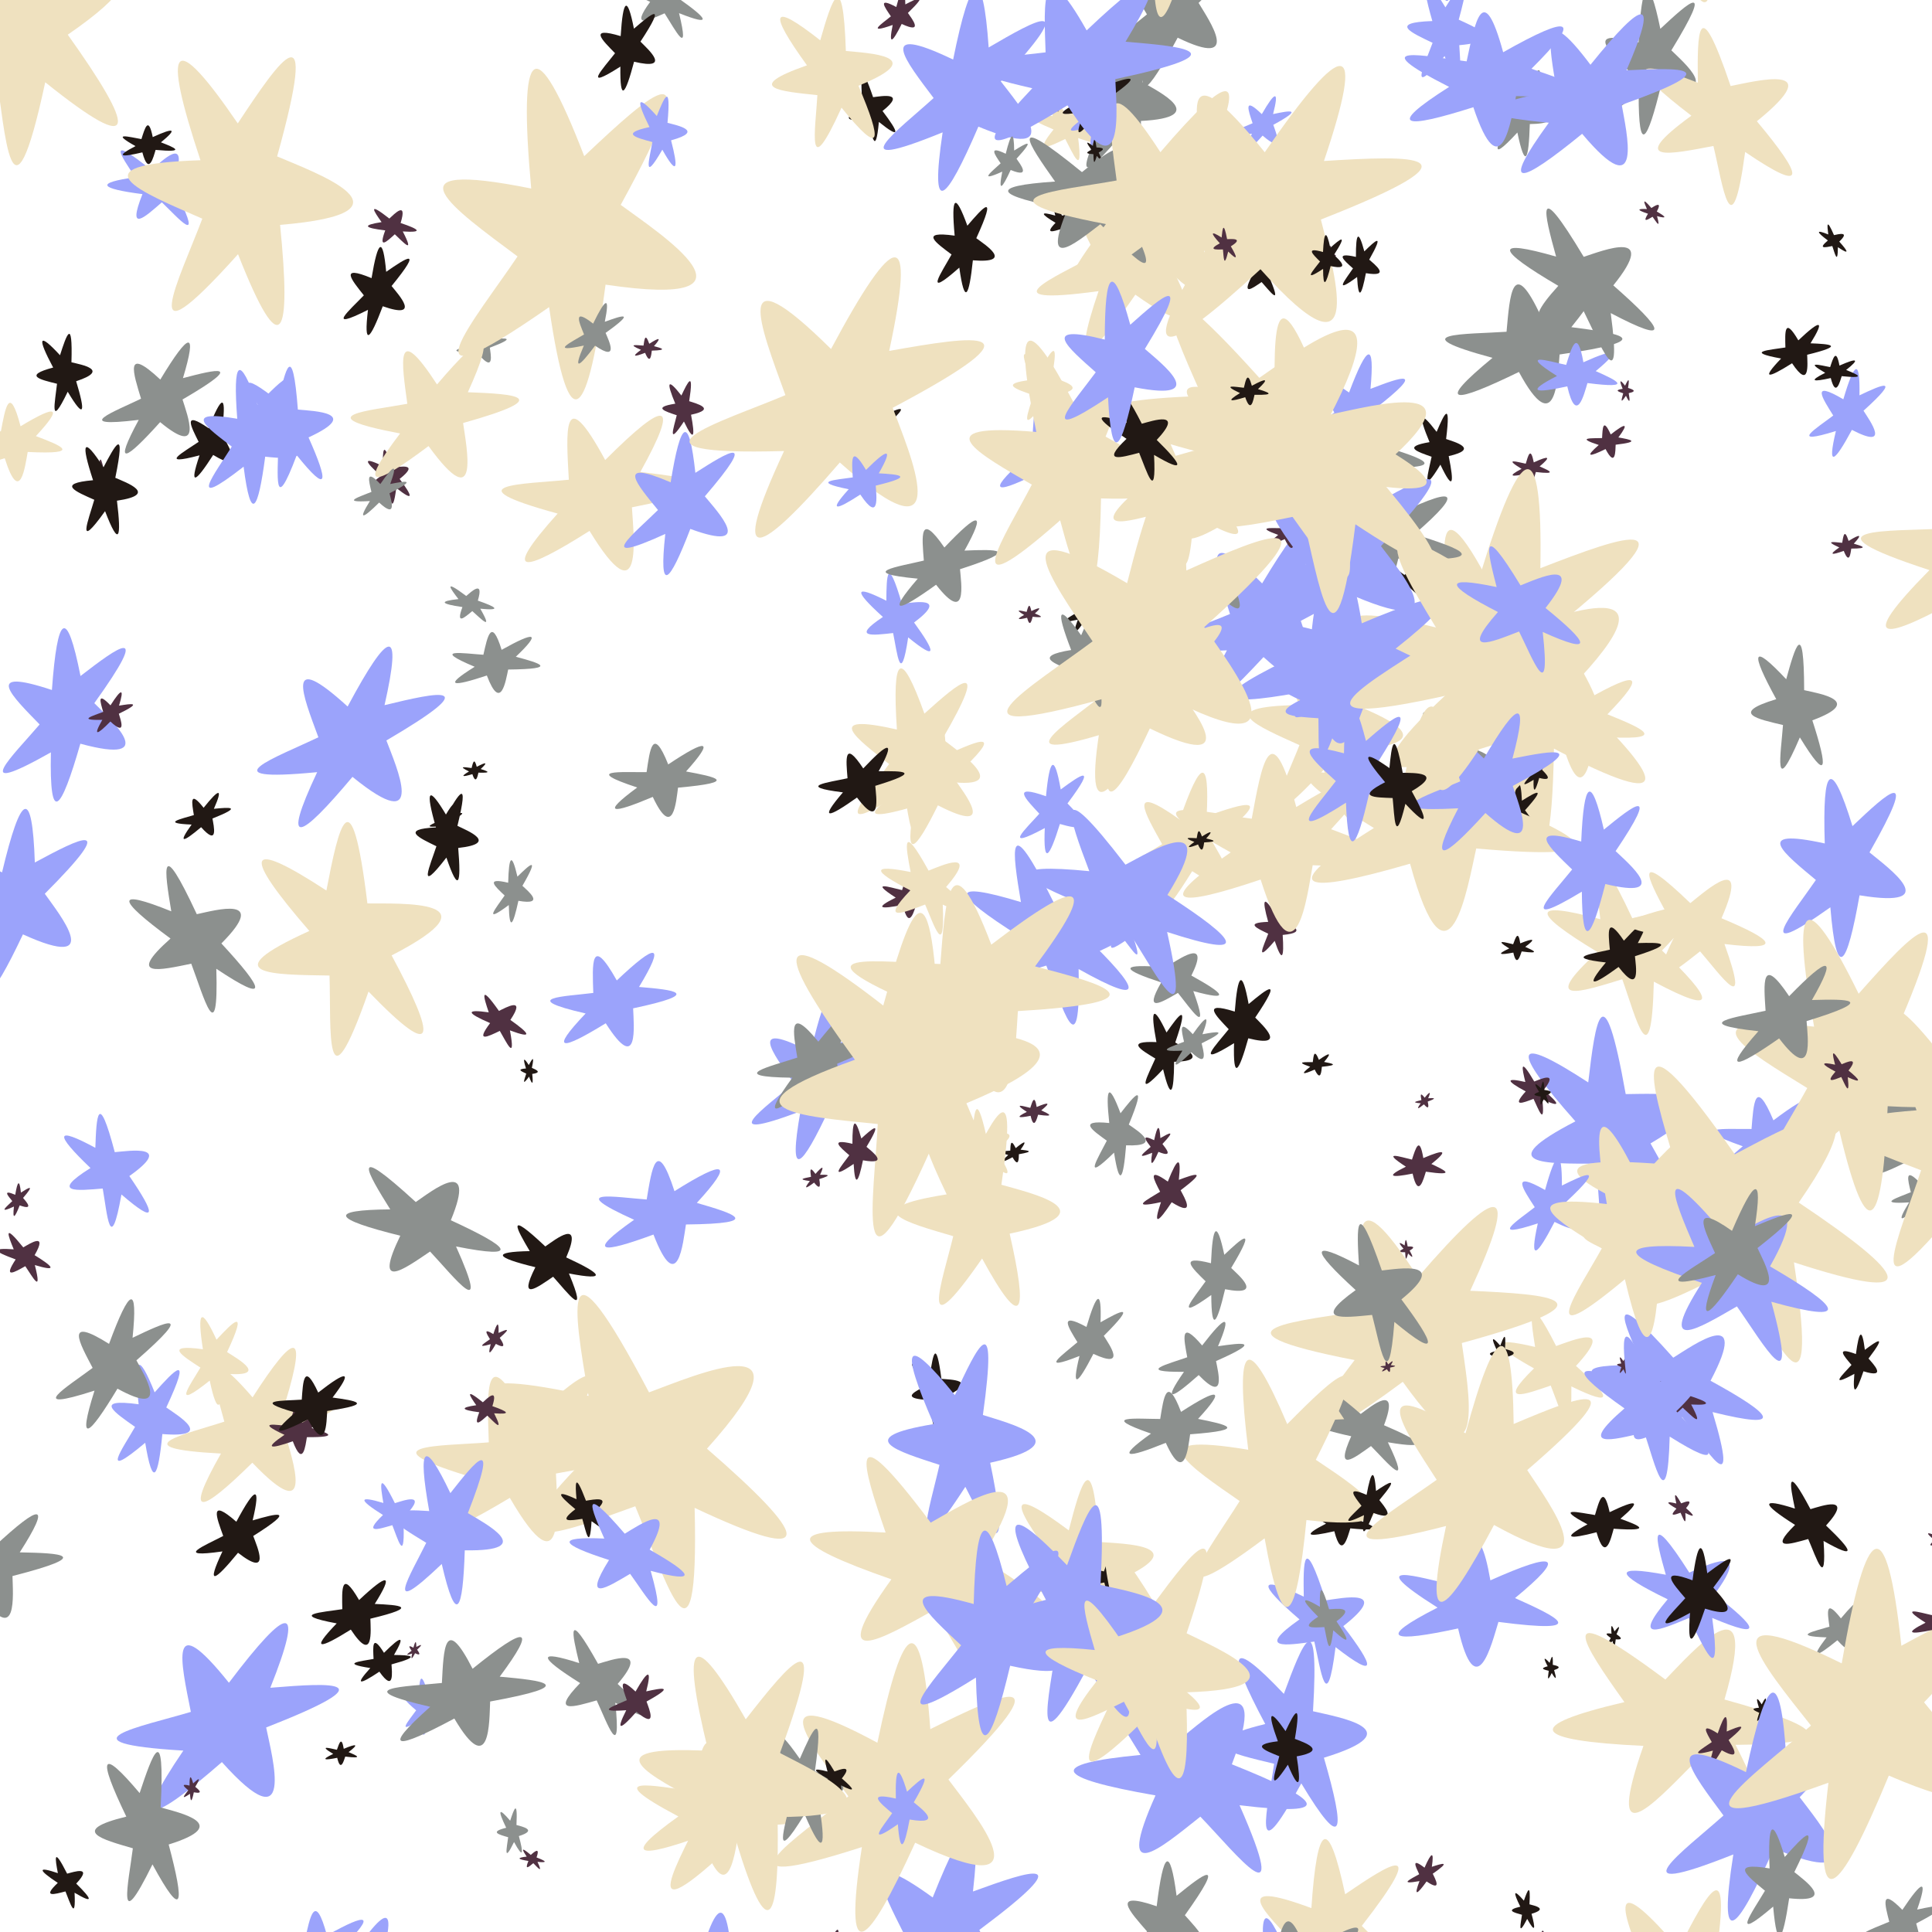 <svg xmlns="http://www.w3.org/2000/svg" xmlns:xlink="http://www.w3.org/1999/xlink" viewBox="0 0 800 800"><defs><filter color-interpolation-filters="sRGB" id="g"><feGaussianBlur stdDeviation="16.993"/></filter><filter color-interpolation-filters="sRGB" id="a"><feGaussianBlur stdDeviation="16.993"/></filter></defs><path id="b" d="M-528.57 318.08c-114.72-229.19-80.51-262.23 117.14-80 135.32-137.15 260.76-258.02 120 60 111.29 25.45 459.11 88.91 5.72 137.14 29.11 223.31-.8 283.61-131.43 65.71-335.3 255.84-179.95 56.07-108.57-65.71-188.48-43.8-399.58-88.16-2.86-117.14z" transform="matrix(.099 .02 -.016 .154 -51.616 120.379)" fill="#efe1bf" fill-rule="evenodd" display="inline" filter="url(#a)"/><path id="c" d="M-528.57 318.08c-114.72-229.19-80.51-262.23 117.14-80 135.32-137.15 260.76-258.02 120 60 111.29 25.45 459.11 88.91 5.72 137.14 29.11 223.31-.8 283.61-131.43 65.71-335.3 255.84-179.95 56.07-108.57-65.71-188.48-43.8-399.58-88.16-2.86-117.14z" transform="matrix(.063 .012 -.011 .106 -89.27 146.013)" fill="#9ba3fb" fill-rule="evenodd" display="inline" filter="url(#a)"/><path id="d" d="M-528.57 318.08c-114.72-229.19-80.51-262.23 117.14-80 135.32-137.15 260.76-258.02 120 60 111.29 25.45 459.11 88.91 5.72 137.14 29.11 223.31-.8 283.61-131.43 65.71-335.3 255.84-179.95 56.07-108.57-65.71-188.48-43.8-399.58-88.16-2.86-117.14z" transform="matrix(.043 .008 -.008 .08 -60.588 163.245)" fill="#8c908e" fill-rule="evenodd" display="inline" filter="url(#a)"/><path id="e" d="M-528.57 318.08c-114.72-229.19-80.51-262.23 117.14-80 135.32-137.15 260.76-258.02 120 60 111.29 25.45 459.11 88.91 5.72 137.14 29.11 223.31-.8 283.61-131.43 65.71-335.3 255.84-179.95 56.07-108.57-65.71-188.48-43.8-399.58-88.16-2.86-117.14z" transform="matrix(.024 .005 -.005 .043 -85.041 146.025)" fill="#211814" fill-rule="evenodd" display="inline" filter="url(#a)"/><path id="f" d="M-528.57 318.08c-114.72-229.19-80.51-262.23 117.14-80 135.32-137.15 260.76-258.02 120 60 111.29 25.45 459.11 88.91 5.72 137.14 29.11 223.31-.8 283.61-131.43 65.71-335.3 255.84-179.95 56.07-108.57-65.71-188.48-43.8-399.58-88.16-2.86-117.14z" transform="matrix(.016 .003 -.003 .027 -81.314 174.554)" fill="#503142" fill-rule="evenodd" display="inline" filter="url(#a)"/><use xlink:href="#b" transform="scale(1.166) rotate(25.91 511.815 551.977)" width="800" height="800"/><use xlink:href="#c" transform="rotate(-25.468 65.403 -321.578) scale(.843)" width="800" height="800"/><use xlink:href="#d" transform="scale(.809) rotate(-56.53 -47.196 -296.608)" width="800" height="800"/><use xlink:href="#e" transform="rotate(-19.263 -236.945 -279.696) scale(1.359)" width="800" height="800"/><use xlink:href="#f" transform="rotate(46.36 152.788 346.862) scale(1.626)" width="800" height="800"/><use xlink:href="#b" transform="rotate(-36.616 -399.282 -90.516) scale(1.368)" width="800" height="800"/><use xlink:href="#c" transform="scale(.531) rotate(-61.992 -193.89 45.445)" width="800" height="800"/><use xlink:href="#d" transform="matrix(.579 -.107 .107 .579 227.96 -131.389)" width="800" height="800"/><use xlink:href="#e" transform="scale(1.467) rotate(12.339 717.259 1353.36)" width="800" height="800"/><use xlink:href="#f" transform="rotate(-70.053 -237.297 -22.244) scale(1.039)" width="800" height="800"/><use xlink:href="#b" transform="rotate(44.525 265.099 261.164) scale(.465)" width="800" height="800"/><use xlink:href="#c" transform="rotate(-72.201 -42.37 -.073) scale(.698)" width="800" height="800"/><use xlink:href="#d" transform="scale(.482) rotate(49.821 49.982 776.08)" width="800" height="800"/><use xlink:href="#e" transform="rotate(-65.803 -89.144 -159.86) scale(.485)" width="800" height="800"/><use xlink:href="#f" transform="rotate(-33.877 82.872 -12.337) scale(.753)" width="800" height="800"/><use xlink:href="#b" transform="rotate(8.862 1517.934 1846.165) scale(.992)" width="800" height="800"/><use xlink:href="#c" transform="rotate(-28.895 -700.488 -620.37) scale(1.619)" width="800" height="800"/><use xlink:href="#d" transform="matrix(.91 .771 -.771 .91 286.738 55.505)" width="800" height="800"/><use xlink:href="#e" transform="matrix(.755 -.023 .023 .755 123.56 -206.848)" width="800" height="800"/><use xlink:href="#f" transform="matrix(.385 -1.288 1.288 .385 -39.4 -91.358)" width="800" height="800"/><use xlink:href="#b" transform="rotate(6.358 1578.347 3694.472) scale(1.579)" width="800" height="800"/><use xlink:href="#d" transform="rotate(35.016 65.313 598.073) scale(.621)" width="800" height="800"/><use xlink:href="#e" transform="rotate(74.195 44.86 205.315) scale(.937)" width="800" height="800"/><use xlink:href="#f" transform="matrix(1.158 -.927 .927 1.158 94.54 -97.263)" width="800" height="800"/><use xlink:href="#b" transform="rotate(51.933 14.72 419.988) scale(.808)" width="800" height="800"/><use xlink:href="#c" transform="rotate(-15.992 -21.74 -1113.823) scale(.505)" width="800" height="800"/><use xlink:href="#d" transform="scale(.468) rotate(-72.624 401.572 23.998)" width="800" height="800"/><use xlink:href="#e" transform="scale(1.377) rotate(30.239 34.06 442.782)" width="800" height="800"/><use xlink:href="#b" transform="rotate(56.549 36.015 498.649) scale(.943)" width="800" height="800"/><use xlink:href="#e" transform="rotate(18.25 393.549 1132.39) scale(1.537)" width="800" height="800"/><use xlink:href="#f" transform="rotate(66.989 98.848 399.222) scale(.784)" width="800" height="800"/><use xlink:href="#b" transform="matrix(1.323 -.159 .159 1.323 202.01 -161.067)" width="800" height="800"/><use xlink:href="#c" transform="rotate(14.523 -362.16 931.835) scale(1.212)" width="800" height="800"/><use xlink:href="#d" transform="rotate(43.652 -74.061 400.533) scale(.52)" width="800" height="800"/><use xlink:href="#e" transform="rotate(-7.283 807.765 -2326.224) scale(1.538)" width="800" height="800"/><use xlink:href="#b" transform="rotate(70.416 -93.964 166.814) scale(.463)" width="800" height="800"/><use xlink:href="#c" transform="rotate(38.488 -86.504 728.21) scale(1.406)" width="800" height="800"/><use xlink:href="#d" transform="scale(1.432) rotate(-44.47 88.041 62.609)" width="800" height="800"/><use xlink:href="#e" transform="matrix(1.576 -.261 .261 1.576 154.065 -74.601)" width="800" height="800"/><use xlink:href="#c" transform="scale(.939) rotate(6.02 -117.956 2372.59)" width="800" height="800"/><use xlink:href="#e" transform="rotate(-65.796 144.187 176.862) scale(.466)" width="800" height="800"/><use xlink:href="#f" transform="matrix(.938 .861 -.861 .938 287.163 199.884)" width="800" height="800"/><use xlink:href="#c" transform="rotate(3.928 -6578.63 2588.813) scale(.759)" width="800" height="800"/><use xlink:href="#e" transform="rotate(70.844 -98.14 361.927) scale(.434)" width="800" height="800"/><use xlink:href="#f" transform="rotate(19.421 -1002.877 588.214) scale(.906)" width="800" height="800"/><use xlink:href="#c" transform="rotate(-35.251 355.697 225.337) scale(1.103)" width="800" height="800"/><use xlink:href="#e" transform="scale(.994) rotate(47.353 -211.862 456.755)" width="800" height="800"/><use xlink:href="#f" transform="rotate(-47.278 360.717 275.955) scale(.856)" width="800" height="800"/><use xlink:href="#b" transform="matrix(.972 -.547 .547 .972 147.216 171.502)" width="800" height="800"/><use xlink:href="#c" transform="rotate(23.799 -402.442 685.738) scale(1.304)" width="800" height="800"/><use xlink:href="#d" transform="rotate(29.379 -644.326 691.26) scale(1.277)" width="800" height="800"/><use xlink:href="#f" transform="rotate(-60.383 143.689 274.744) scale(1.528)" width="800" height="800"/><use xlink:href="#c" transform="matrix(.641 -.464 .464 .641 37.825 314.014)" width="800" height="800"/><use xlink:href="#d" transform="scale(.582) rotate(10.545 -2265.544 2830.416)" width="800" height="800"/><use xlink:href="#e" transform="scale(1.643) rotate(-67.631 138.962 63.361)" width="800" height="800"/><use xlink:href="#f" transform="matrix(.705 .37 -.37 .705 335.413 457.99)" width="800" height="800"/><use xlink:href="#b" transform="scale(1.571) rotate(-50.189 263.431 -9.92)" width="800" height="800"/><use xlink:href="#c" transform="rotate(47.479 -531.856 821.434) scale(1.588)" width="800" height="800"/><use xlink:href="#e" transform="scale(1.577) rotate(36.88 -382.289 520.302)" width="800" height="800"/><use xlink:href="#f" transform="matrix(.496 .01 -.01 .496 9.145 541.494)" width="800" height="800"/><use xlink:href="#b" transform="rotate(57.815 -333.266 673.136) scale(1.014)" width="800" height="800"/><use xlink:href="#c" transform="matrix(1.056 .005 -.005 1.056 311.727 443.233)" width="800" height="800"/><use xlink:href="#d" transform="scale(.488) rotate(67.724 -856.293 683.22)" width="800" height="800"/><use xlink:href="#e" transform="scale(.985) rotate(53.784 -499.124 683.004)" width="800" height="800"/><use xlink:href="#f" transform="rotate(9.752 -3651.415 1222.449) scale(.631)" width="800" height="800"/><use xlink:href="#b" transform="rotate(44.278 -539.4 599.005) scale(.849)" width="800" height="800"/><use xlink:href="#c" transform="rotate(-47.568 672.037 107.95) scale(.458)" width="800" height="800"/><use xlink:href="#d" transform="rotate(-66.966 199.573 171.02) scale(1.481)" width="800" height="800"/><use xlink:href="#e" transform="rotate(76.021 -363.372 533.402) scale(.565)" width="800" height="800"/><use xlink:href="#f" transform="rotate(25.238 -1274.358 856.926) scale(.455)" width="800" height="800"/><use xlink:href="#c" transform="scale(.392) rotate(9.65 -9444.442 4353.46)" width="800" height="800"/><use xlink:href="#d" transform="rotate(-48.687 630.693 80.2) scale(1.052)" width="800" height="800"/><use xlink:href="#e" transform="scale(.937) rotate(-47.793 724.868 353.675)" width="800" height="800"/><use xlink:href="#f" transform="scale(1.139) rotate(-72.763 266.97 167.673)" width="800" height="800"/><use xlink:href="#b" transform="matrix(.422 .02 -.02 .422 133.21 493.861)" width="800" height="800"/><use xlink:href="#c" transform="matrix(.983 .918 -.918 .983 424.604 761.795)" width="800" height="800"/><use xlink:href="#d" transform="rotate(56.174 -421.797 556.576) scale(1.382)" width="800" height="800"/><use xlink:href="#e" transform="rotate(28.076 -1267.844 1152.836) scale(1.398)" width="800" height="800"/><use xlink:href="#f" transform="rotate(68.821 -225.794 641.16) scale(1.626)" width="800" height="800"/><use xlink:href="#b" transform="rotate(69.154 -337.315 711.072) scale(.782)" width="800" height="800"/><use xlink:href="#c" transform="scale(.756) rotate(71.079 -594.111 830.296)" width="800" height="800"/><use xlink:href="#d" transform="rotate(-21.114 1976.901 197.656) scale(.43)" width="800" height="800"/><use xlink:href="#e" transform="rotate(60.799 -302.368 639.334) scale(1.463)" width="800" height="800"/><use xlink:href="#f" transform="scale(1.557) rotate(-31.686 619.175 9.406)" width="800" height="800"/><use xlink:href="#d" transform="rotate(-16.602 1644.693 -90.2) scale(1.421)" width="800" height="800"/><use xlink:href="#e" transform="scale(1.557) rotate(55.579 -256.619 476.121)" width="800" height="800"/><use xlink:href="#f" transform="scale(1.594) rotate(39.642 -320.527 665.362)" width="800" height="800"/><use xlink:href="#b" transform="rotate(-71.03 433.188 421.182) scale(1.37)" width="800" height="800"/><use xlink:href="#c" transform="rotate(-44.153 1036.963 48.062) scale(.718)" width="800" height="800"/><use xlink:href="#d" transform="scale(.685) rotate(13.004 -4226.38 2992.56)" width="800" height="800"/><use xlink:href="#c" transform="rotate(32.14 -801.867 1536.738) scale(1.55)" width="800" height="800"/><use xlink:href="#d" transform="matrix(.739 1.289 -1.289 .739 496.913 665.35)" width="800" height="800"/><use xlink:href="#e" transform="matrix(.724 -.646 .646 .724 208.678 447.052)" width="800" height="800"/><use xlink:href="#f" transform="rotate(8.19 -4743.278 3743.648) scale(1.037)" width="800" height="800"/><use xlink:href="#c" transform="rotate(-75.722 525.033 63.364) scale(.773)" width="800" height="800"/><use xlink:href="#d" transform="rotate(-16.721 2394.757 -419.653) scale(.425)" width="800" height="800"/><use xlink:href="#e" transform="matrix(.372 .083 -.083 .372 270.199 888.412)" width="800" height="800"/><use xlink:href="#f" transform="matrix(1.549 -.353 .353 1.549 416.913 495.57)" width="800" height="800"/><use xlink:href="#b" transform="matrix(1.275 .551 -.551 1.275 589.812 579.247)" width="800" height="800"/><use xlink:href="#c" transform="scale(.836) rotate(-61.829 588.178 115.901)" width="800" height="800"/><use xlink:href="#d" transform="matrix(1.123 -.01 .01 1.123 373.398 615.302)" width="800" height="800"/><use xlink:href="#f" transform="scale(.697) rotate(-71.165 757.34 360.777)" width="800" height="800"/><use xlink:href="#c" transform="rotate(23.661 -1245.942 1738.02) scale(1.657)" width="800" height="800"/><use xlink:href="#d" transform="matrix(.577 -.542 .542 .577 340.638 730.308)" width="800" height="800"/><use xlink:href="#e" transform="rotate(53.382 -517.115 942.003) scale(1.22)" width="800" height="800"/><use xlink:href="#b" transform="rotate(-25.759 1294.35 -764.597) scale(.837)" width="800" height="800"/><use xlink:href="#c" transform="rotate(9.064 -3997.104 3153.315) scale(.5)" width="800" height="800"/><use xlink:href="#d" transform="matrix(1.07 -.214 .214 1.07 378.668 519.597)" width="800" height="800"/><use xlink:href="#e" transform="scale(.704) rotate(-51.693 1111.65 -3.487)" width="800" height="800"/><use xlink:href="#f" transform="rotate(22.038 -561.766 1779.82) scale(.978)" width="800" height="800"/><use xlink:href="#b" transform="rotate(-2.242 13547.862 -10503.43) scale(1.246)" width="800" height="800"/><use xlink:href="#c" transform="matrix(1.074 .465 -.465 1.074 551.73 308.005)" width="800" height="800"/><use xlink:href="#d" transform="matrix(.777 .86 -.86 .777 564.209 361.847)" width="800" height="800"/><use xlink:href="#e" transform="matrix(.25 .422 -.422 .25 511.7 478.057)" width="800" height="800"/><use xlink:href="#f" transform="rotate(51.189 -238.518 724.236) scale(.694)" width="800" height="800"/><use xlink:href="#b" transform="matrix(.287 -.203 .203 .287 400.127 406.201)" width="800" height="800"/><use xlink:href="#c" transform="matrix(.595 .168 -.168 .595 537.262 247.73)" width="800" height="800"/><use xlink:href="#d" transform="scale(.866) rotate(-62.799 468.385 -198.057)" width="800" height="800"/><use xlink:href="#e" transform="matrix(1.343 -.046 .046 1.343 605.013 216.009)" width="800" height="800"/><use xlink:href="#f" transform="rotate(-56.662 149.177 34.333) scale(1.615)" width="800" height="800"/><use xlink:href="#c" transform="rotate(56.913 -161.35 617.656) scale(.882)" width="800" height="800"/><use xlink:href="#e" transform="rotate(-8.722 2555.164 -1447.855) scale(.421)" width="800" height="800"/><use xlink:href="#f" transform="rotate(76.629 65.098 655.052) scale(1.563)" width="800" height="800"/><use xlink:href="#b" transform="matrix(.292 -.364 .364 .292 350.986 282.627)" width="800" height="800"/><use xlink:href="#c" transform="scale(.961) rotate(68.26 -168.433 650.698)" width="800" height="800"/><use xlink:href="#e" transform="scale(1.243) rotate(-28.419 706.29 -495.584)" width="800" height="800"/><use xlink:href="#f" transform="rotate(-5.698 1222.516 -6347.482) scale(1.538)" width="800" height="800"/><use xlink:href="#b" transform="matrix(.594 .35 -.35 .594 608.847 283.213)" width="800" height="800"/><use xlink:href="#c" transform="matrix(.885 -.963 .963 .885 366.844 112.894)" width="800" height="800"/><use xlink:href="#b" transform="matrix(.909 -.097 .097 .909 621.479 137.01)" width="800" height="800"/><use xlink:href="#c" transform="matrix(.76 -1.248 1.248 .76 333.034 87.31)" width="800" height="800"/><use xlink:href="#d" transform="rotate(69.944 -14.678 410.51) scale(.83)" width="800" height="800"/><use xlink:href="#e" transform="rotate(39.151 -278.377 560.625) scale(.607)" width="800" height="800"/><use xlink:href="#b" transform="rotate(70.251 92.127 713.324) scale(1.05)" width="800" height="800"/><use xlink:href="#c" transform="matrix(.158 -.328 .328 .158 424.99 318.544)" width="800" height="800"/><use xlink:href="#d" transform="scale(1.008) rotate(65.448 -6.49 529.64)" width="800" height="800"/><use xlink:href="#e" transform="matrix(.94 .492 -.492 .94 532.129 74.355)" width="800" height="800"/><use xlink:href="#f" transform="rotate(39.739 -230.646 965.272) scale(.892)" width="800" height="800"/><use xlink:href="#b" transform="rotate(64.178 -17.123 729.491) scale(1.242)" width="800" height="800"/><use xlink:href="#c" transform="matrix(.501 -.384 .384 .501 362.172 120.192)" width="800" height="800"/><use xlink:href="#c" transform="rotate(-27.374 527.462 -1106.702) scale(.8)" width="800" height="800"/><use xlink:href="#d" transform="rotate(52.62 119.78 700.207) scale(1.069)" width="800" height="800"/><use xlink:href="#b" transform="matrix(.559 .262 -.262 .559 484.523 254.663)" width="800" height="800"/><use xlink:href="#c" transform="rotate(21.798 686.608 1628.864) scale(1.429)" width="800" height="800"/><use xlink:href="#e" transform="matrix(.382 .299 -.299 .382 561.224 265.654)" width="800" height="800"/><use xlink:href="#f" transform="rotate(38.972 138.528 1010.838) scale(.808)" width="800" height="800"/><use xlink:href="#b" transform="rotate(-55.861 198.638 -392.671) scale(.343)" width="800" height="800"/><use xlink:href="#c" transform="matrix(.95 .337 -.337 .95 455.901 77.494)" width="800" height="800"/><use xlink:href="#d" transform="rotate(72.297 273.172 682.981) scale(1.372)" width="800" height="800"/><use xlink:href="#e" transform="rotate(-39.645 -72.232 -540.81) scale(1.165)" width="800" height="800"/><use xlink:href="#f" transform="rotate(-12.684 -415.21 -1655.493) scale(1.516)" width="800" height="800"/><use xlink:href="#b" transform="rotate(7.765 -1139.668 3599.556) scale(.807)" width="800" height="800"/><use xlink:href="#c" transform="matrix(.481 .226 -.226 .481 554.724 -14.11)" width="800" height="800"/><use xlink:href="#d" transform="matrix(1.455 -.059 .059 1.455 571.987 -239.272)" width="800" height="800"/><use xlink:href="#e" transform="rotate(-28.748 208.478 -895.672) scale(.389)" width="800" height="800"/><use xlink:href="#f" transform="rotate(24.513 700.39 1275.083) scale(1.4)" width="800" height="800"/><use xlink:href="#b" transform="matrix(.656 -.296 .296 .656 358.674 -109.387)" width="800" height="800"/><use xlink:href="#c" transform="rotate(31.024 192.723 1347.117) scale(.827)" width="800" height="800"/><use xlink:href="#d" transform="matrix(.081 -.335 .335 .081 458.953 142.998)" width="800" height="800"/><use xlink:href="#f" transform="rotate(-14.316 270.919 -2281.21) scale(.55)" width="800" height="800"/><use xlink:href="#c" transform="scale(.865) rotate(61.484 162.547 720.719)" width="800" height="800"/><use xlink:href="#e" transform="rotate(-13.89 212.167 -2734.205) scale(1.203)" width="800" height="800"/><use xlink:href="#b" transform="rotate(39.654 216.707 890.513) scale(1.479)" width="800" height="800"/><use xlink:href="#c" transform="rotate(41.343 186.106 1186.14) scale(1.469)" width="800" height="800"/><use xlink:href="#e" transform="rotate(52.11 20.985 796.767) scale(1.511)" width="800" height="800"/><use xlink:href="#b" transform="scale(.99) rotate(23.856 -94.089 1587.134)" width="800" height="800"/><use xlink:href="#c" transform="scale(.504) rotate(55.435 90.298 1076.8)" width="800" height="800"/><use xlink:href="#d" transform="rotate(17.505 118.687 2253.607) scale(.893)" width="800" height="800"/><use xlink:href="#e" transform="scale(.45) rotate(66.23 33.7 1387.351)" width="800" height="800"/><use xlink:href="#f" transform="rotate(-39.745 96.043 -599.134) scale(.607)" width="800" height="800"/><use xlink:href="#b" transform="matrix(.344 -.069 .069 .344 453.738 95.141)" width="800" height="800"/><use xlink:href="#c" transform="matrix(.276 -.396 .396 .276 505.842 192.726)" width="800" height="800"/><use xlink:href="#d" transform="matrix(.409 .342 -.342 .409 606.09 195.383)" width="800" height="800"/><use xlink:href="#e" transform="rotate(31.999 -38.403 1102.535) scale(.775)" width="800" height="800"/><use xlink:href="#f" transform="scale(1.32) rotate(-37.597 84.973 -524.91)" width="800" height="800"/><use xlink:href="#b" transform="scale(1.581) rotate(-47.789 160.813 -380.615)" width="800" height="800"/><use xlink:href="#d" transform="matrix(1.007 -.273 .273 1.007 630.799 101.867)" width="800" height="800"/><use xlink:href="#e" transform="rotate(13.133 -602.313 3205.39) scale(1.52)" width="800" height="800"/><use xlink:href="#f" transform="scale(.627) rotate(74.698 149.752 798.258)" width="800" height="800"/><use xlink:href="#b" transform="scale(1.555) rotate(-24.61 342.191 -551.259)" width="800" height="800"/><use xlink:href="#d" transform="matrix(.915 -.194 .194 .915 486.328 83.717)" width="800" height="800"/><use xlink:href="#e" transform="matrix(.948 .364 -.364 .948 777.428 220.349)" width="800" height="800"/><use xlink:href="#f" transform="scale(1.544) rotate(9.699 -668.835 2126.068)" width="800" height="800"/><use xlink:href="#b" transform="scale(.838) rotate(-47.339 695.66 -710.174)" width="800" height="800"/><use xlink:href="#d" transform="rotate(44.346 -185.28 920.443) scale(.508)" width="800" height="800"/><use xlink:href="#e" transform="rotate(51.419 86.227 1140.486) scale(1.362)" width="800" height="800"/><use xlink:href="#f" transform="rotate(76.827 -16.2 624.466) scale(.842)" width="800" height="800"/><use xlink:href="#d" transform="rotate(11.57 -1611.675 3164.023) scale(.829)" width="800" height="800"/><use xlink:href="#e" transform="rotate(74.593 -71.846 842.044) scale(1.132)" width="800" height="800"/><use xlink:href="#f" transform="rotate(-57.473 686.848 -357.631) scale(.515)" width="800" height="800"/><use xlink:href="#b" transform="rotate(-55.598 745.376 -382.137) scale(.386)" width="800" height="800"/><use xlink:href="#c" transform="rotate(-13.174 1635.765 -2006.01) scale(1.365)" width="800" height="800"/><use xlink:href="#f" transform="matrix(1.113 -.038 .038 1.113 786.364 306.888)" width="800" height="800"/><use xlink:href="#b" transform="matrix(.936 -.233 .233 .936 457.05 320.534)" width="800" height="800"/><use xlink:href="#c" transform="rotate(-17.7 1718.264 -1754.642) scale(1.349)" width="800" height="800"/><use xlink:href="#d" transform="rotate(25.601 -701.441 1483.805) scale(.779)" width="800" height="800"/><use xlink:href="#f" transform="matrix(.436 -.26 .26 .436 573.512 414.318)" width="800" height="800"/><use xlink:href="#b" transform="scale(1.198) rotate(-59.25 439.883 -14.433)" width="800" height="800"/><use xlink:href="#c" transform="matrix(.567 -1.102 1.102 .567 563.869 341.248)" width="800" height="800"/><use xlink:href="#d" transform="scale(.783) rotate(2.948 -7705.336 13456.294)" width="800" height="800"/><use xlink:href="#f" transform="scale(1.658) rotate(31.634 -99.92 913.217)" width="800" height="800"/><use xlink:href="#b" transform="matrix(.356 -.414 .414 .356 608.275 464.954)" width="800" height="800"/><use xlink:href="#c" transform="rotate(3.182 -11304.258 12256.167) scale(1.023)" width="800" height="800"/><use xlink:href="#d" transform="matrix(1.136 .327 -.327 1.136 636.818 607.864)" width="800" height="800"/><use xlink:href="#e" transform="matrix(.36 .022 -.022 .36 706.503 622.106)" width="800" height="800"/><use xlink:href="#f" transform="rotate(-8.196 3655.02 -4659.238) scale(.473)" width="800" height="800"/><use xlink:href="#b" transform="rotate(-75.706 615.315 -65.133) scale(1.213)" width="800" height="800"/><use xlink:href="#c" transform="matrix(.569 -1.542 1.542 .569 282.842 450.384)" width="800" height="800"/><use xlink:href="#d" transform="matrix(.381 -.057 .057 .381 484.355 585.145)" width="800" height="800"/><use xlink:href="#f" transform="rotate(65.47 -246.32 792.759) scale(.678)" width="800" height="800"/><use xlink:href="#c" transform="rotate(11.858 -1893.386 3264.518) scale(1.429)" width="800" height="800"/><use xlink:href="#d" transform="rotate(46.698 -253.852 1015.178) scale(.835)" width="800" height="800"/><use xlink:href="#e" transform="rotate(76.302 -144.065 729.092) scale(.78)" width="800" height="800"/><use xlink:href="#b" transform="rotate(52.305 -97.814 1123.74) scale(1.373)" width="800" height="800"/><use xlink:href="#c" transform="scale(.883) rotate(-38.849 1072.6 -576.415)" width="800" height="800"/><use xlink:href="#d" transform="scale(.969) rotate(-68.561 560.66 -87.414)" width="800" height="800"/><use xlink:href="#e" transform="matrix(.409 -.065 .065 .409 758.76 636.431)" width="800" height="800"/><use xlink:href="#f" transform="rotate(-74.195 492.854 -123.01) scale(1.437)" width="800" height="800"/><use xlink:href="#b" transform="matrix(1.146 -.075 .075 1.146 576.992 486.032)" width="800" height="800"/><use xlink:href="#c" transform="rotate(-18.021 1364.545 -1513.987) scale(1.543)" width="800" height="800"/><use xlink:href="#d" transform="matrix(.429 -.311 .311 .429 525.28 563.618)" width="800" height="800"/><use xlink:href="#f" transform="matrix(.663 .613 -.613 .663 715.743 744.464)" width="800" height="800"/><use xlink:href="#b" transform="scale(1.186) rotate(4.459 -4297.87 7329.861)" width="800" height="800"/><use xlink:href="#c" transform="matrix(.366 -.267 .267 .366 553.088 729.808)" width="800" height="800"/><use xlink:href="#e" transform="rotate(-16.717 1876.96 -1979.4) scale(.576)" width="800" height="800"/><use xlink:href="#f" transform="rotate(28.817 -619.622 2109.128) scale(1.369)" width="800" height="800"/><use xlink:href="#b" transform="rotate(15.434 -2150.716 2845.717) scale(.928)" width="800" height="800"/><use xlink:href="#c" transform="matrix(.555 -.756 .756 .555 629.434 470.7)" width="800" height="800"/><use xlink:href="#d" transform="matrix(.389 .885 -.885 .389 685.695 588.861)" width="800" height="800"/><use xlink:href="#e" transform="rotate(16.132 -1164.789 3474.587) scale(1.573)" width="800" height="800"/><use xlink:href="#f" transform="rotate(-31.477 1241.14 -822.044) scale(1.396)" width="800" height="800"/><use xlink:href="#b" transform="scale(.778) rotate(-56.637 920.043 -116.38)" width="800" height="800"/><use xlink:href="#c" transform="rotate(22.308 -889.907 2857.78) scale(1.618)" width="800" height="800"/><use xlink:href="#d" transform="rotate(49.151 -252.957 1284.062) scale(.621)" width="800" height="800"/><use xlink:href="#e" transform="matrix(.93 .323 -.323 .93 708.971 505.004)" width="800" height="800"/><use xlink:href="#f" transform="rotate(-48.569 1023.678 -234.585) scale(1.026)" width="800" height="800"/><use xlink:href="#b" transform="rotate(8.756 -4590.133 5278.724) scale(.493)" width="800" height="800"/><use xlink:href="#c" transform="rotate(46.54 -502.518 1363.542) scale(1.364)" width="800" height="800"/><use xlink:href="#d" transform="rotate(21.325 -1334.94 2692.627) scale(1.348)" width="800" height="800"/><use xlink:href="#f" transform="rotate(47.63 -526.225 1156.82) scale(.761)" width="800" height="800"/><use xlink:href="#b" transform="scale(1.581) rotate(21.303 -549.384 1869.46)" width="800" height="800"/><use xlink:href="#c" transform="matrix(.738 -.725 .725 .738 640 363.834)" width="800" height="800"/><use xlink:href="#d" transform="matrix(.569 .528 -.528 .569 933.978 731.206)" width="800" height="800"/><use xlink:href="#e" transform="rotate(-17.576 2491.294 -1805.357) scale(.676)" width="800" height="800"/><use xlink:href="#b" transform="matrix(1.055 -.248 .248 1.055 759.697 626.014)" width="800" height="800"/><use xlink:href="#c" transform="rotate(76.307 -53.268 912.774) scale(1.155)" width="800" height="800"/><use xlink:href="#d" transform="scale(1.461) rotate(68.052 -130.982 706.565)" width="800" height="800"/><use xlink:href="#e" transform="rotate(-11.296 2875.514 -2834.008) scale(1.226)" width="800" height="800"/><use xlink:href="#f" transform="scale(1.567) rotate(76.135 55.19 689.785)" width="800" height="800"/><use xlink:href="#b" transform="scale(.526) rotate(30.29 -818.348 3205.026)" width="800" height="800"/><use xlink:href="#c" transform="matrix(1.335 -.808 .808 1.335 680.548 130.99)" width="800" height="800"/><use xlink:href="#d" transform="rotate(6.761 -4664.03 7408.299) scale(1)" width="800" height="800"/><use xlink:href="#e" transform="rotate(-48.859 716.412 -550.917) scale(1.574)" width="800" height="800"/><use xlink:href="#f" transform="rotate(33.733 -702.03 1622.945) scale(1.096)" width="800" height="800"/><use xlink:href="#b" transform="matrix(1.113 .562 -.562 1.113 817.432 478.051)" width="800" height="800"/><use xlink:href="#c" transform="rotate(63.374 51.789 974.024) scale(.78)" width="800" height="800"/><use xlink:href="#e" transform="rotate(-19.197 2165.073 -1631.551) scale(.38)" width="800" height="800"/><use xlink:href="#b" transform="rotate(-57.35 501.2 -414.143) scale(1.558)" width="800" height="800"/><use xlink:href="#d" transform="matrix(.831 -1.41 1.41 .831 591.676 196.064)" width="800" height="800"/><use xlink:href="#e" transform="scale(1.218) rotate(73.066 -17.003 771.92)" width="800" height="800"/><use xlink:href="#f" transform="scale(.712) rotate(-41.572 1457.97 -1062.965)" width="800" height="800"/><use xlink:href="#b" transform="matrix(.247 -.627 .627 .247 620.374 280.887)" width="800" height="800"/><use xlink:href="#c" transform="matrix(1.217 -.859 .859 1.217 819.847 142.32)" width="800" height="800"/><use xlink:href="#d" transform="rotate(-38.46 644.386 -577.868) scale(1.308)" width="800" height="800"/><use xlink:href="#e" transform="rotate(61.043 -27.573 1035.359) scale(.408)" width="800" height="800"/><use xlink:href="#f" transform="rotate(57.677 -178.15 873.207) scale(.397)" width="800" height="800"/><use xlink:href="#b" transform="scale(1.32) rotate(72.661 117.053 586.118)" width="800" height="800"/><use xlink:href="#c" transform="scale(1.245) rotate(8.572 -474.373 5117.038)" width="800" height="800"/><use xlink:href="#d" transform="matrix(.418 .398 -.398 .418 904.616 447.136)" width="800" height="800"/><use xlink:href="#e" transform="rotate(63.618 -39.468 744.7) scale(.536)" width="800" height="800"/><use xlink:href="#f" transform="rotate(48.759 -125.348 978.157) scale(.524)" width="800" height="800"/><use xlink:href="#b" transform="rotate(71.726 164.039 700.278) scale(.653)" width="800" height="800"/><use xlink:href="#c" transform="rotate(25.833 -545.275 1881.298) scale(.664)" width="800" height="800"/><use xlink:href="#e" transform="matrix(.916 .268 -.268 .916 901.559 443.444)" width="800" height="800"/><use xlink:href="#f" transform="rotate(-50.619 827.678 -425.513) scale(.758)" width="800" height="800"/><use xlink:href="#b" transform="rotate(1.461 -12935.065 30774.805) scale(1.018)" width="800" height="800"/><use xlink:href="#c" transform="rotate(-61.17 508.553 -358.456) scale(1.398)" width="800" height="800"/><use xlink:href="#e" transform="rotate(13.5 -655.789 3141.52) scale(.601)" width="800" height="800"/><use xlink:href="#f" transform="matrix(.868 -1.102 1.102 .868 510.446 194.36)" width="800" height="800"/><use xlink:href="#b" transform="scale(1.371) rotate(-9.353 1314.052 -3957.508)" width="800" height="800"/><use xlink:href="#c" transform="rotate(40.801 70.014 1261.82) scale(1.088)" width="800" height="800"/><use xlink:href="#e" transform="matrix(.35 -.363 .363 .35 579.096 179.142)" width="800" height="800"/><use xlink:href="#f" transform="rotate(-29.478 899.52 -1494.076) scale(.867)" width="800" height="800"/><use xlink:href="#b" transform="matrix(1.408 .032 -.032 1.408 909.775 205.02)" width="800" height="800"/><use xlink:href="#c" transform="scale(.96) rotate(11.263 -541.543 3827.88)" width="800" height="800"/><use xlink:href="#d" transform="rotate(32.377 -181.794 1784.895) scale(1.228)" width="800" height="800"/><use xlink:href="#f" transform="matrix(.628 -.819 .819 .628 668.308 255.41)" width="800" height="800"/><use xlink:href="#c" transform="matrix(.245 -.309 .309 .245 825.317 257.652)" width="800" height="800"/><use xlink:href="#d" transform="matrix(.725 .976 -.976 .725 983.13 362.567)" width="800" height="800"/><use xlink:href="#e" transform="rotate(-23.625 1229.959 -1361.036) scale(.399)" width="800" height="800"/><use xlink:href="#f" transform="rotate(76.864 95.18 831.132) scale(1.487)" width="800" height="800"/><use xlink:href="#b" transform="scale(1.178) rotate(59.291 278.793 879.297)" width="800" height="800"/><use xlink:href="#c" transform="scale(1.611) rotate(77.393 120.199 463.958)" width="800" height="800"/><use xlink:href="#d" transform="rotate(72.649 275.42 743.529) scale(1.629)" width="800" height="800"/><use xlink:href="#e" transform="rotate(76.87 97.584 674.762) scale(.587)" width="800" height="800"/><use xlink:href="#f" transform="rotate(75.265 269.887 665.741) scale(1.057)" width="800" height="800"/><use xlink:href="#c" transform="matrix(.95 .217 -.217 .95 812.137 211.09)" width="800" height="800"/><use xlink:href="#d" transform="scale(1.659) rotate(62.351 236.447 520.702)" width="800" height="800"/><use xlink:href="#e" transform="rotate(-74.435 342.396 -251.84) scale(.699)" width="800" height="800"/><use xlink:href="#f" transform="scale(1.202) rotate(63.678 177.475 612.15)" width="800" height="800"/><use xlink:href="#b" transform="matrix(1.389 .667 -.667 1.389 724.065 93.656)" width="800" height="800"/><use xlink:href="#c" transform="rotate(22.233 329.854 2158.273) scale(1.598)" width="800" height="800"/><use xlink:href="#d" transform="rotate(-19.597 529.743 -2167.882) scale(1.172)" width="800" height="800"/><use xlink:href="#e" transform="rotate(-31.408 393.347 -997.961) scale(1.427)" width="800" height="800"/><use xlink:href="#f" transform="scale(1.22) rotate(61.866 256.435 696.343)" width="800" height="800"/><use xlink:href="#b" transform="rotate(-.149 -4652.827 -215349.028) scale(1.205)" width="800" height="800"/><use xlink:href="#c" transform="matrix(.565 .285 -.285 .565 883.93 103.31)" width="800" height="800"/><use xlink:href="#d" transform="translate(697.065 -111.71) scale(.833)" width="800" height="800"/><use xlink:href="#e" transform="rotate(55.326 358.688 989.718) scale(1.206)" width="800" height="800"/><use xlink:href="#f" transform="scale(.871) rotate(68.276 338.302 934.361)" width="800" height="800"/><use xlink:href="#b" transform="rotate(28.537 241.673 1786.887) scale(1.576)" width="800" height="800"/><use xlink:href="#e" transform="rotate(74.918 322.79 683.268) scale(.771)" width="800" height="800"/><use xlink:href="#f" transform="rotate(-41.811 111.082 -644.682) scale(1.397)" width="800" height="800"/><use xlink:href="#c" transform="rotate(76.171 259.623 589.909) scale(.578)" width="800" height="800"/><use xlink:href="#d" transform="scale(1.349) rotate(11.973 1026.025 2906.218)" width="800" height="800"/><use xlink:href="#e" transform="scale(1.313) rotate(34.155 334.413 815.845)" width="800" height="800"/><use xlink:href="#b" transform="rotate(-64.385 119.193 -316.341) scale(1.563)" width="800" height="800"/><use xlink:href="#c" transform="rotate(-52.402 339.907 -542.95) scale(.952)" width="800" height="800"/><use xlink:href="#d" transform="scale(1.042) rotate(15.01 1264.475 2809.24)" width="800" height="800"/><use xlink:href="#e" transform="rotate(-44.421 359.783 -902.103) scale(.581)" width="800" height="800"/><use xlink:href="#f" transform="scale(.66) rotate(-38.031 46.274 -1414.566)" width="800" height="800"/><use xlink:href="#b" transform="rotate(-45.42 285.214 -504.158) scale(.784)" width="800" height="800"/><use xlink:href="#d" transform="rotate(.203 52982.356 249997.278) scale(.82)" width="800" height="800"/><use xlink:href="#e" transform="scale(1.534) rotate(-47.922 58.954 -316.105)" width="800" height="800"/><use xlink:href="#f" transform="rotate(-25.595 -124.723 -1149.1) scale(.588)" width="800" height="800"/><use xlink:href="#c" transform="rotate(-5.725 -911.822 -6772.917) scale(.721)" width="800" height="800"/><use xlink:href="#d" transform="scale(1.521) rotate(26.586 514.741 943.126)" width="800" height="800"/><use xlink:href="#e" transform="scale(1.556) rotate(3.542 1603.082 5824.194)" width="800" height="800"/><use xlink:href="#b" transform="scale(.961) rotate(33.519 292.02 1110.794)" width="800" height="800"/><use xlink:href="#d" transform="matrix(.437 .186 -.186 .437 488.282 -.969)" width="800" height="800"/><use xlink:href="#e" transform="rotate(-50.404 165.642 -437.048) scale(.697)" width="800" height="800"/><use xlink:href="#f" transform="rotate(-50.383 -216.194 -642.032) scale(1.497)" width="800" height="800"/><use xlink:href="#b" transform="rotate(-41.725 139.855 -681.672) scale(1.425)" width="800" height="800"/><use xlink:href="#c" transform="matrix(.327 .277 -.277 .327 611.744 25.483)" width="800" height="800"/><use xlink:href="#d" transform="rotate(-51.803 138.201 -728.06) scale(.626)" width="800" height="800"/><use xlink:href="#e" transform="rotate(-26.554 -419.26 -1415.358) scale(1.558)" width="800" height="800"/><use xlink:href="#f" transform="rotate(-61.949 274.35 -513.298) scale(.715)" width="800" height="800"/><use xlink:href="#b" transform="rotate(-9.16 -1194.248 -4931.852) scale(1.132)" width="800" height="800"/><use xlink:href="#c" transform="rotate(10.369 456.058 3468.737) scale(1.123)" width="800" height="800"/><use xlink:href="#d" transform="matrix(.982 -1.188 1.188 .982 510.435 -164.785)" width="800" height="800"/><use xlink:href="#e" transform="matrix(.355 -.861 .861 .355 418.264 -26.715)" width="800" height="800"/><use xlink:href="#b" transform="scale(.854) rotate(-41.07 218.446 -1132.78)" width="800" height="800"/><use xlink:href="#d" transform="rotate(-26.565 -259.18 -1241.714) scale(.883)" width="800" height="800"/><use xlink:href="#e" transform="scale(.671) rotate(70.219 278.997 817.599)" width="800" height="800"/><use xlink:href="#b" transform="scale(1.521) rotate(46.173 255.286 631.899)" width="800" height="800"/><use xlink:href="#c" transform="rotate(2.57 5074.52 16119.351) scale(1.035)" width="800" height="800"/><use xlink:href="#d" transform="rotate(-70.276 6.08 -221.086) scale(1.589)" width="800" height="800"/><use xlink:href="#e" transform="rotate(21.316 409.917 1342.392) scale(.393)" width="800" height="800"/><use xlink:href="#f" transform="matrix(.76 -.48 .48 .76 486.91 -80.79)" width="800" height="800"/><use xlink:href="#b" transform="rotate(52.09 304.014 749.953) scale(1.188)" width="800" height="800"/><use xlink:href="#d" transform="rotate(9.07 2298.283 4542.906) scale(1.459)" width="800" height="800"/><use xlink:href="#f" transform="matrix(.572 -.124 .124 .572 701.297 45.908)" width="800" height="800"/><use xlink:href="#b" transform="matrix(.514 .929 -.929 .514 858.629 -71.187)" width="800" height="800"/><use xlink:href="#c" transform="rotate(69.271 400.105 476.947) scale(.342)" width="800" height="800"/><use xlink:href="#d" transform="matrix(.522 -.136 .136 .522 634.988 -202.809)" width="800" height="800"/><use xlink:href="#e" transform="scale(.969) rotate(8.462 559.615 4720.77)" width="800" height="800"/><use xlink:href="#b" transform="scale(.839) rotate(14.573 1038.688 2707.556)" width="800" height="800"/><use xlink:href="#c" transform="matrix(.904 1.051 -1.051 .904 954.774 2.578)" width="800" height="800"/><use xlink:href="#d" transform="scale(.725) rotate(61.505 674.08 853.179)" width="800" height="800"/><use xlink:href="#e" transform="rotate(44.422 529.093 928.438) scale(.598)" width="800" height="800"/><use xlink:href="#b" transform="rotate(-1.851 -12772.796 -21787.869) scale(1.441)" width="800" height="800"/><use xlink:href="#c" transform="rotate(70.897 369.266 666.467) scale(1.247)" width="800" height="800"/><use xlink:href="#d" transform="rotate(40.32 528.4 972.148) scale(.637)" width="800" height="800"/><use xlink:href="#c" transform="rotate(56.81 363.327 735.712) scale(1.542)" width="800" height="800"/><use xlink:href="#d" transform="scale(.653) rotate(58.232 895.064 1029.584)" width="800" height="800"/><use xlink:href="#e" transform="matrix(.796 .162 -.162 .796 652.327 -4.58)" width="800" height="800"/><use xlink:href="#f" transform="rotate(62.958 377.13 462.621) scale(.393)" width="800" height="800"/></svg>